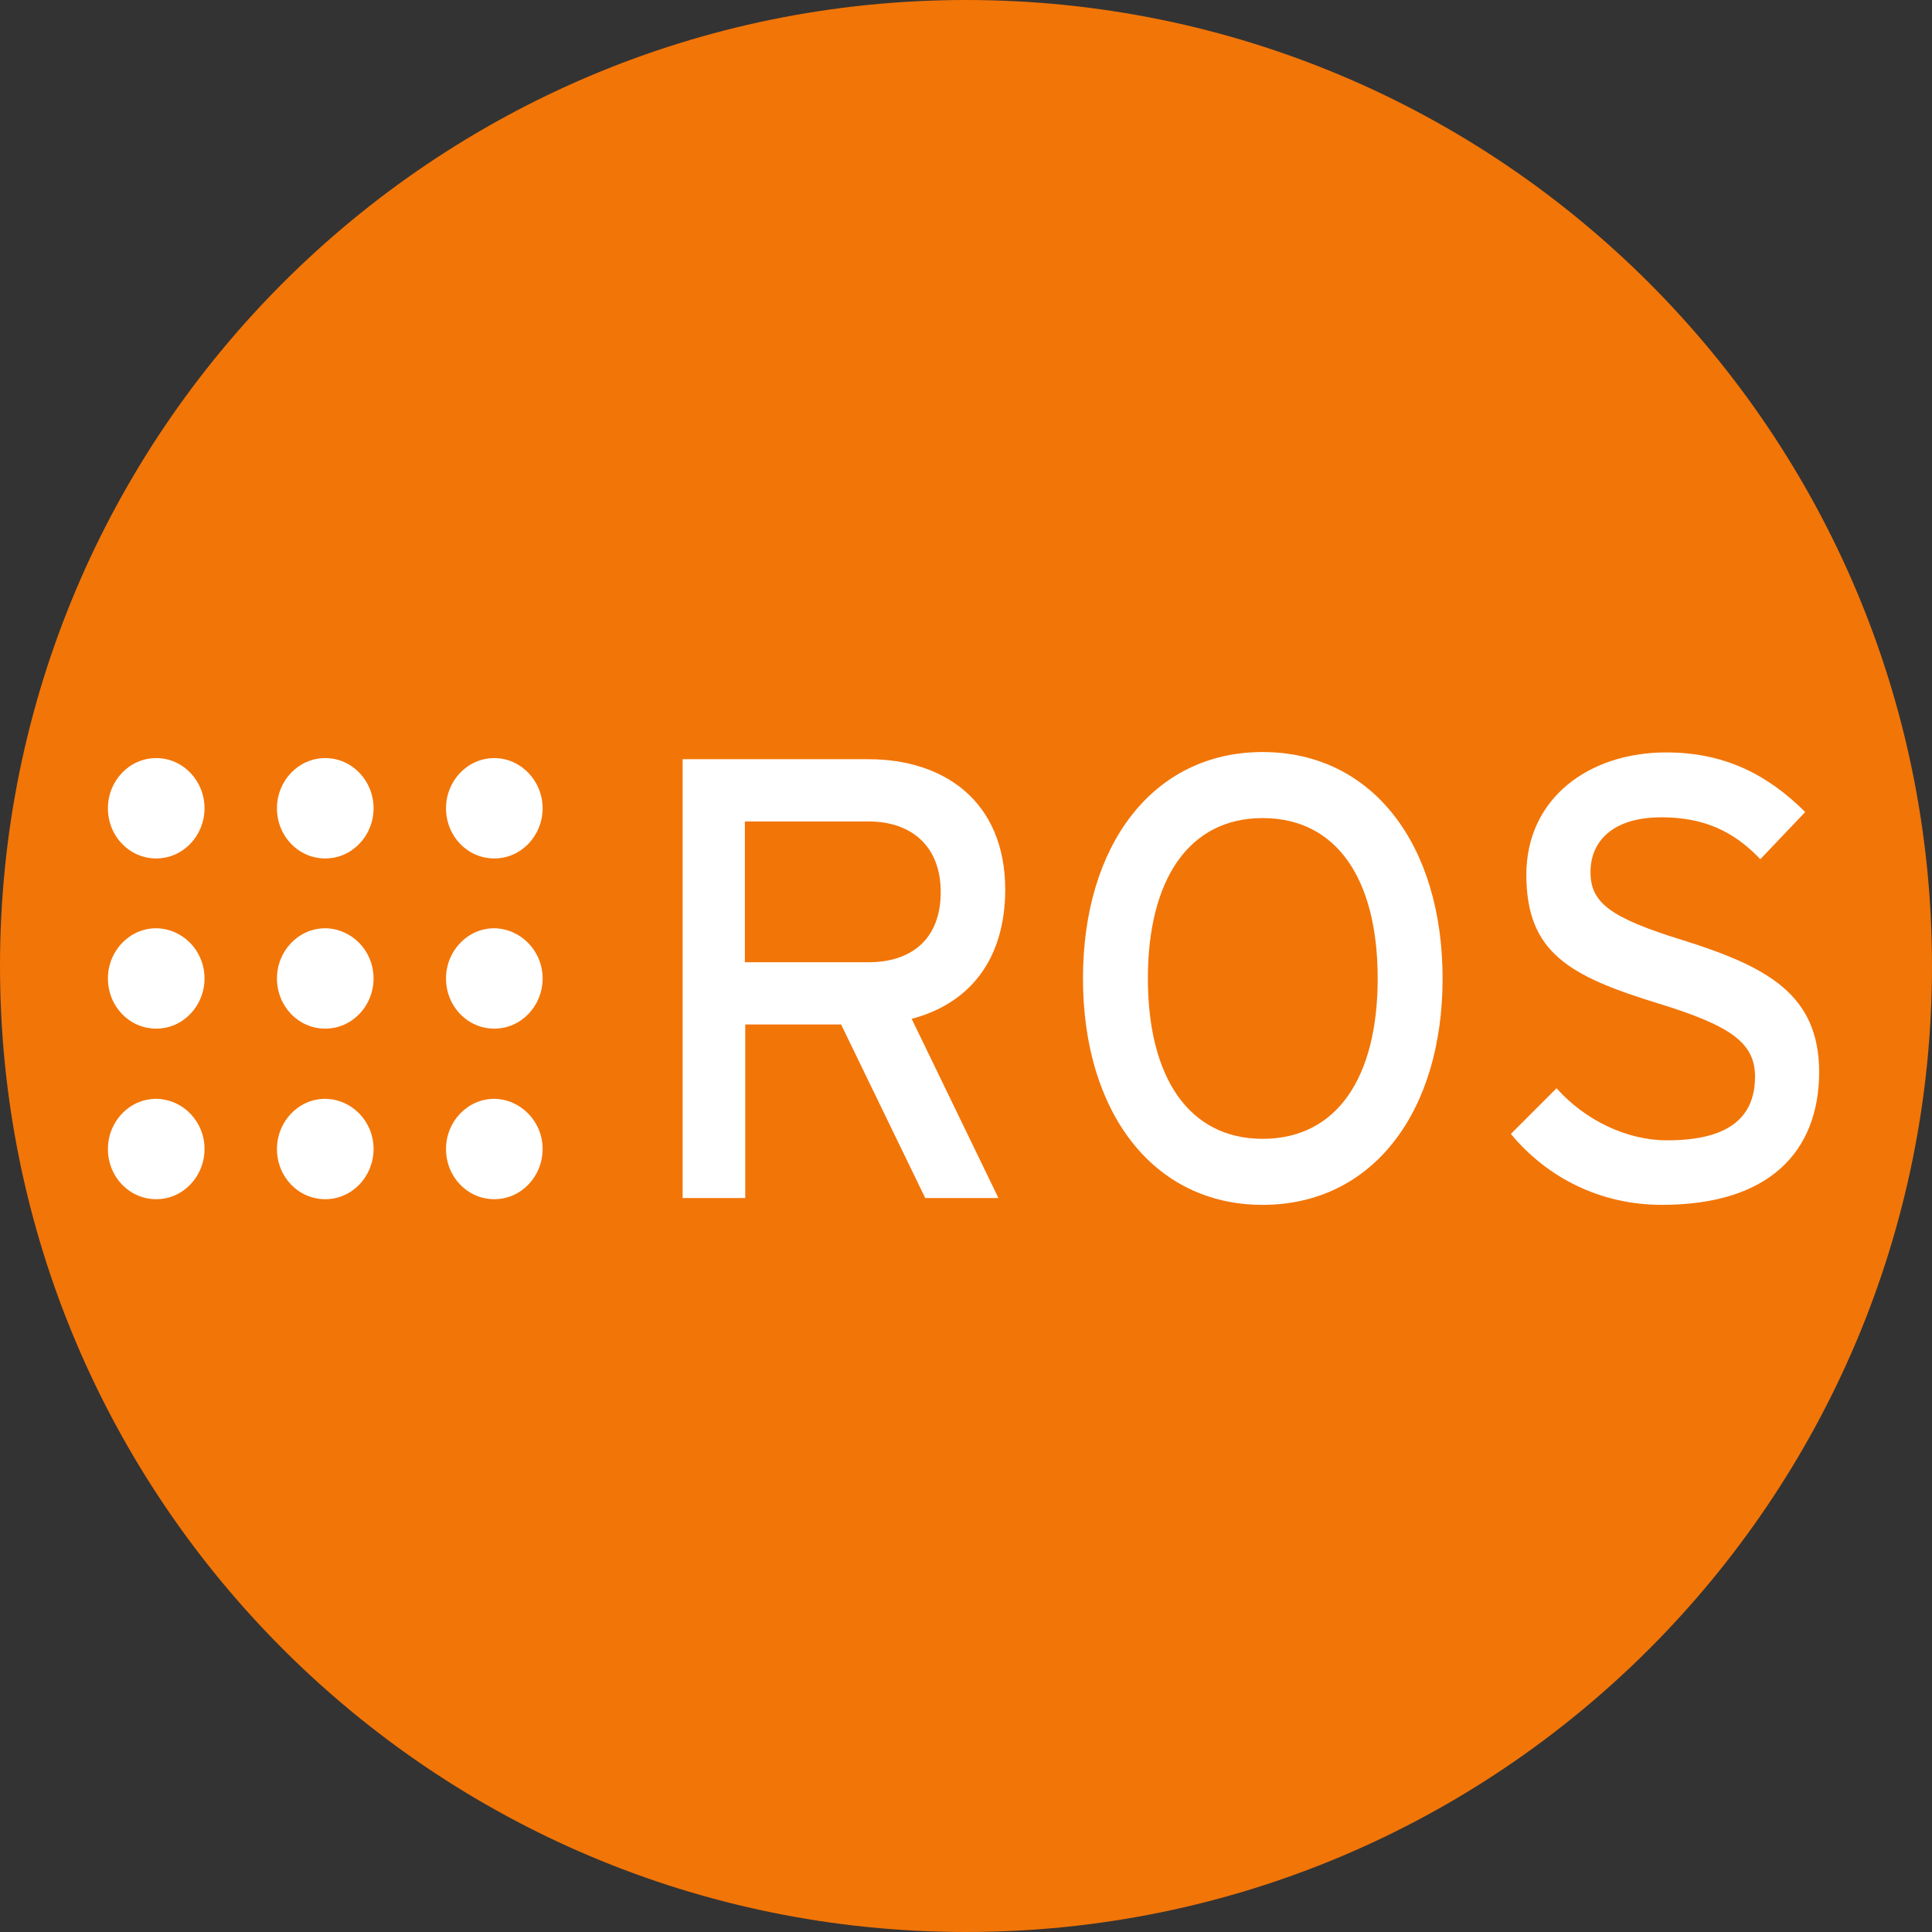 <?xml version="1.0" encoding="utf-8"?>
<!-- Generator: Adobe Illustrator 19.0.0, SVG Export Plug-In . SVG Version: 6.00 Build 0)  -->
<svg version="1.1" id="Calque_1" xmlns="http://www.w3.org/2000/svg" xmlns:xlink="http://www.w3.org/1999/xlink" x="0px" y="0px"
	 viewBox="0 0 512 512" style="enable-background:new 0 0 512 512;" xml:space="preserve">
<rect x="0" y="0" width="512" height="512" fill="#333333" stroke="none"/>
<style type="text/css">
	.st0{fill:#F27507;}
	.st1{fill:#FFFFFF;}
</style>
<g id="Calque_2">
	<path class="st0" d="M256,0L256,0c141.4,0,256,114.6,256,256l0,0c0,141.4-114.6,256-256,256l0,0C114.6,512,0,397.4,0,256l0,0
		C0,114.6,114.6,0,256,0z"/>
</g>
<g id="Calque_1_1_">
	<g id="surface839">
		<path id="path24" class="st1" d="M54.2,214.2c0,7.3-5.7,13.3-12.8,13.3s-12.8-5.9-12.8-13.3c0-7.3,5.7-13.3,12.8-13.3
			S54.2,206.9,54.2,214.2"/>
		<path id="path28" class="st1" d="M54.2,259.3c0,7.3-5.7,13.3-12.8,13.3s-12.8-5.9-12.8-13.3c0-7.3,5.7-13.3,12.8-13.3
			C48.5,246.1,54.2,252,54.2,259.3"/>
		<path id="path32" class="st1" d="M54.2,304.5c0,7.3-5.7,13.3-12.8,13.3s-12.8-5.9-12.8-13.3c0-7.3,5.7-13.3,12.8-13.3
			C48.5,291.3,54.2,297.2,54.2,304.5"/>
		<path id="path34" class="st1" d="M99,259.3c0,7.3-5.7,13.3-12.8,13.3c-7.1,0-12.8-5.9-12.8-13.3c0-7.3,5.7-13.3,12.8-13.3
			C93.3,246.1,99,252,99,259.3"/>
		<path id="path36" class="st1" d="M99,214.2c0,7.3-5.7,13.3-12.8,13.3c-7.1,0-12.8-5.9-12.8-13.3c0-7.3,5.7-13.3,12.8-13.3
			S99,206.9,99,214.2"/>
		<path id="path38" class="st1" d="M143.8,259.3c0,7.3-5.7,13.3-12.8,13.3c-7.1,0-12.8-5.9-12.8-13.3c0-7.3,5.7-13.3,12.8-13.3
			C138,246.1,143.8,252,143.8,259.3"/>
		<path id="path40" class="st1" d="M143.8,214.2c0,7.3-5.7,13.3-12.8,13.3c-7.1,0-12.8-5.9-12.8-13.3c0-7.3,5.7-13.3,12.8-13.3
			C138,200.9,143.8,206.9,143.8,214.2"/>
		<path id="path42" class="st1" d="M143.8,304.5c0,7.3-5.7,13.3-12.8,13.3c-7.1,0-12.8-5.9-12.8-13.3c0-7.3,5.7-13.3,12.8-13.3
			C138,291.3,143.8,297.2,143.8,304.5"/>
		<path id="path44" class="st1" d="M99,304.5c0,7.3-5.7,13.3-12.8,13.3c-7.1,0-12.8-5.9-12.8-13.3c0-7.3,5.7-13.3,12.8-13.3
			C93.3,291.3,99,297.2,99,304.5"/>
		<path id="path46" class="st1" d="M230.2,217.7h-32.8V255h32.8c11.2,0,19.1-6,19.1-18.6C249.3,224.3,241.6,217.7,230.2,217.7z
			 M241.6,270l23,47.5h-19.4l-22.3-46h-25.4v46h-16.6V201.2h49.3c19.6,0,36.2,10.8,36.2,34.7C266.3,254.5,256.8,266,241.6,270"/>
		<path id="path54" class="st1" d="M440.4,319.3c-16.4,0-30.5-7.3-40-18.8l12.1-12.1c7.6,8.5,18.6,13.8,29.3,13.8
			c15.7,0,23.3-5.6,23.3-16.9c0-9-6.6-13.5-25.4-19.3c-23.8-7.3-35.2-13.5-35.2-34.2c0-20.1,16.4-32.4,37.1-32.4
			c15.3,0,26.8,5.8,36.8,15.8l-11.9,12.5c-7.1-7.5-15.1-11.1-26.2-11.1c-13.2,0-18.8,6.6-18.8,14.5c0,8.1,5.1,12.1,24.6,18.1
			c22.2,7,36,14.3,36,35C482,305,469.1,319.3,440.4,319.3"/>
		<path id="path50" class="st1" d="M334.6,216.8c-19.6,0-30.4,16.4-30.4,42.5s10.8,42.5,30.4,42.5c19.8,0,30.5-16.4,30.5-42.5
			S354.4,216.8,334.6,216.8z M334.6,319.3c-29.1,0-47.6-24.7-47.6-60s18.5-60,47.6-60c29.3,0,47.7,24.8,47.7,60
			S363.9,319.3,334.6,319.3"/>
	</g>
</g>
</svg>
